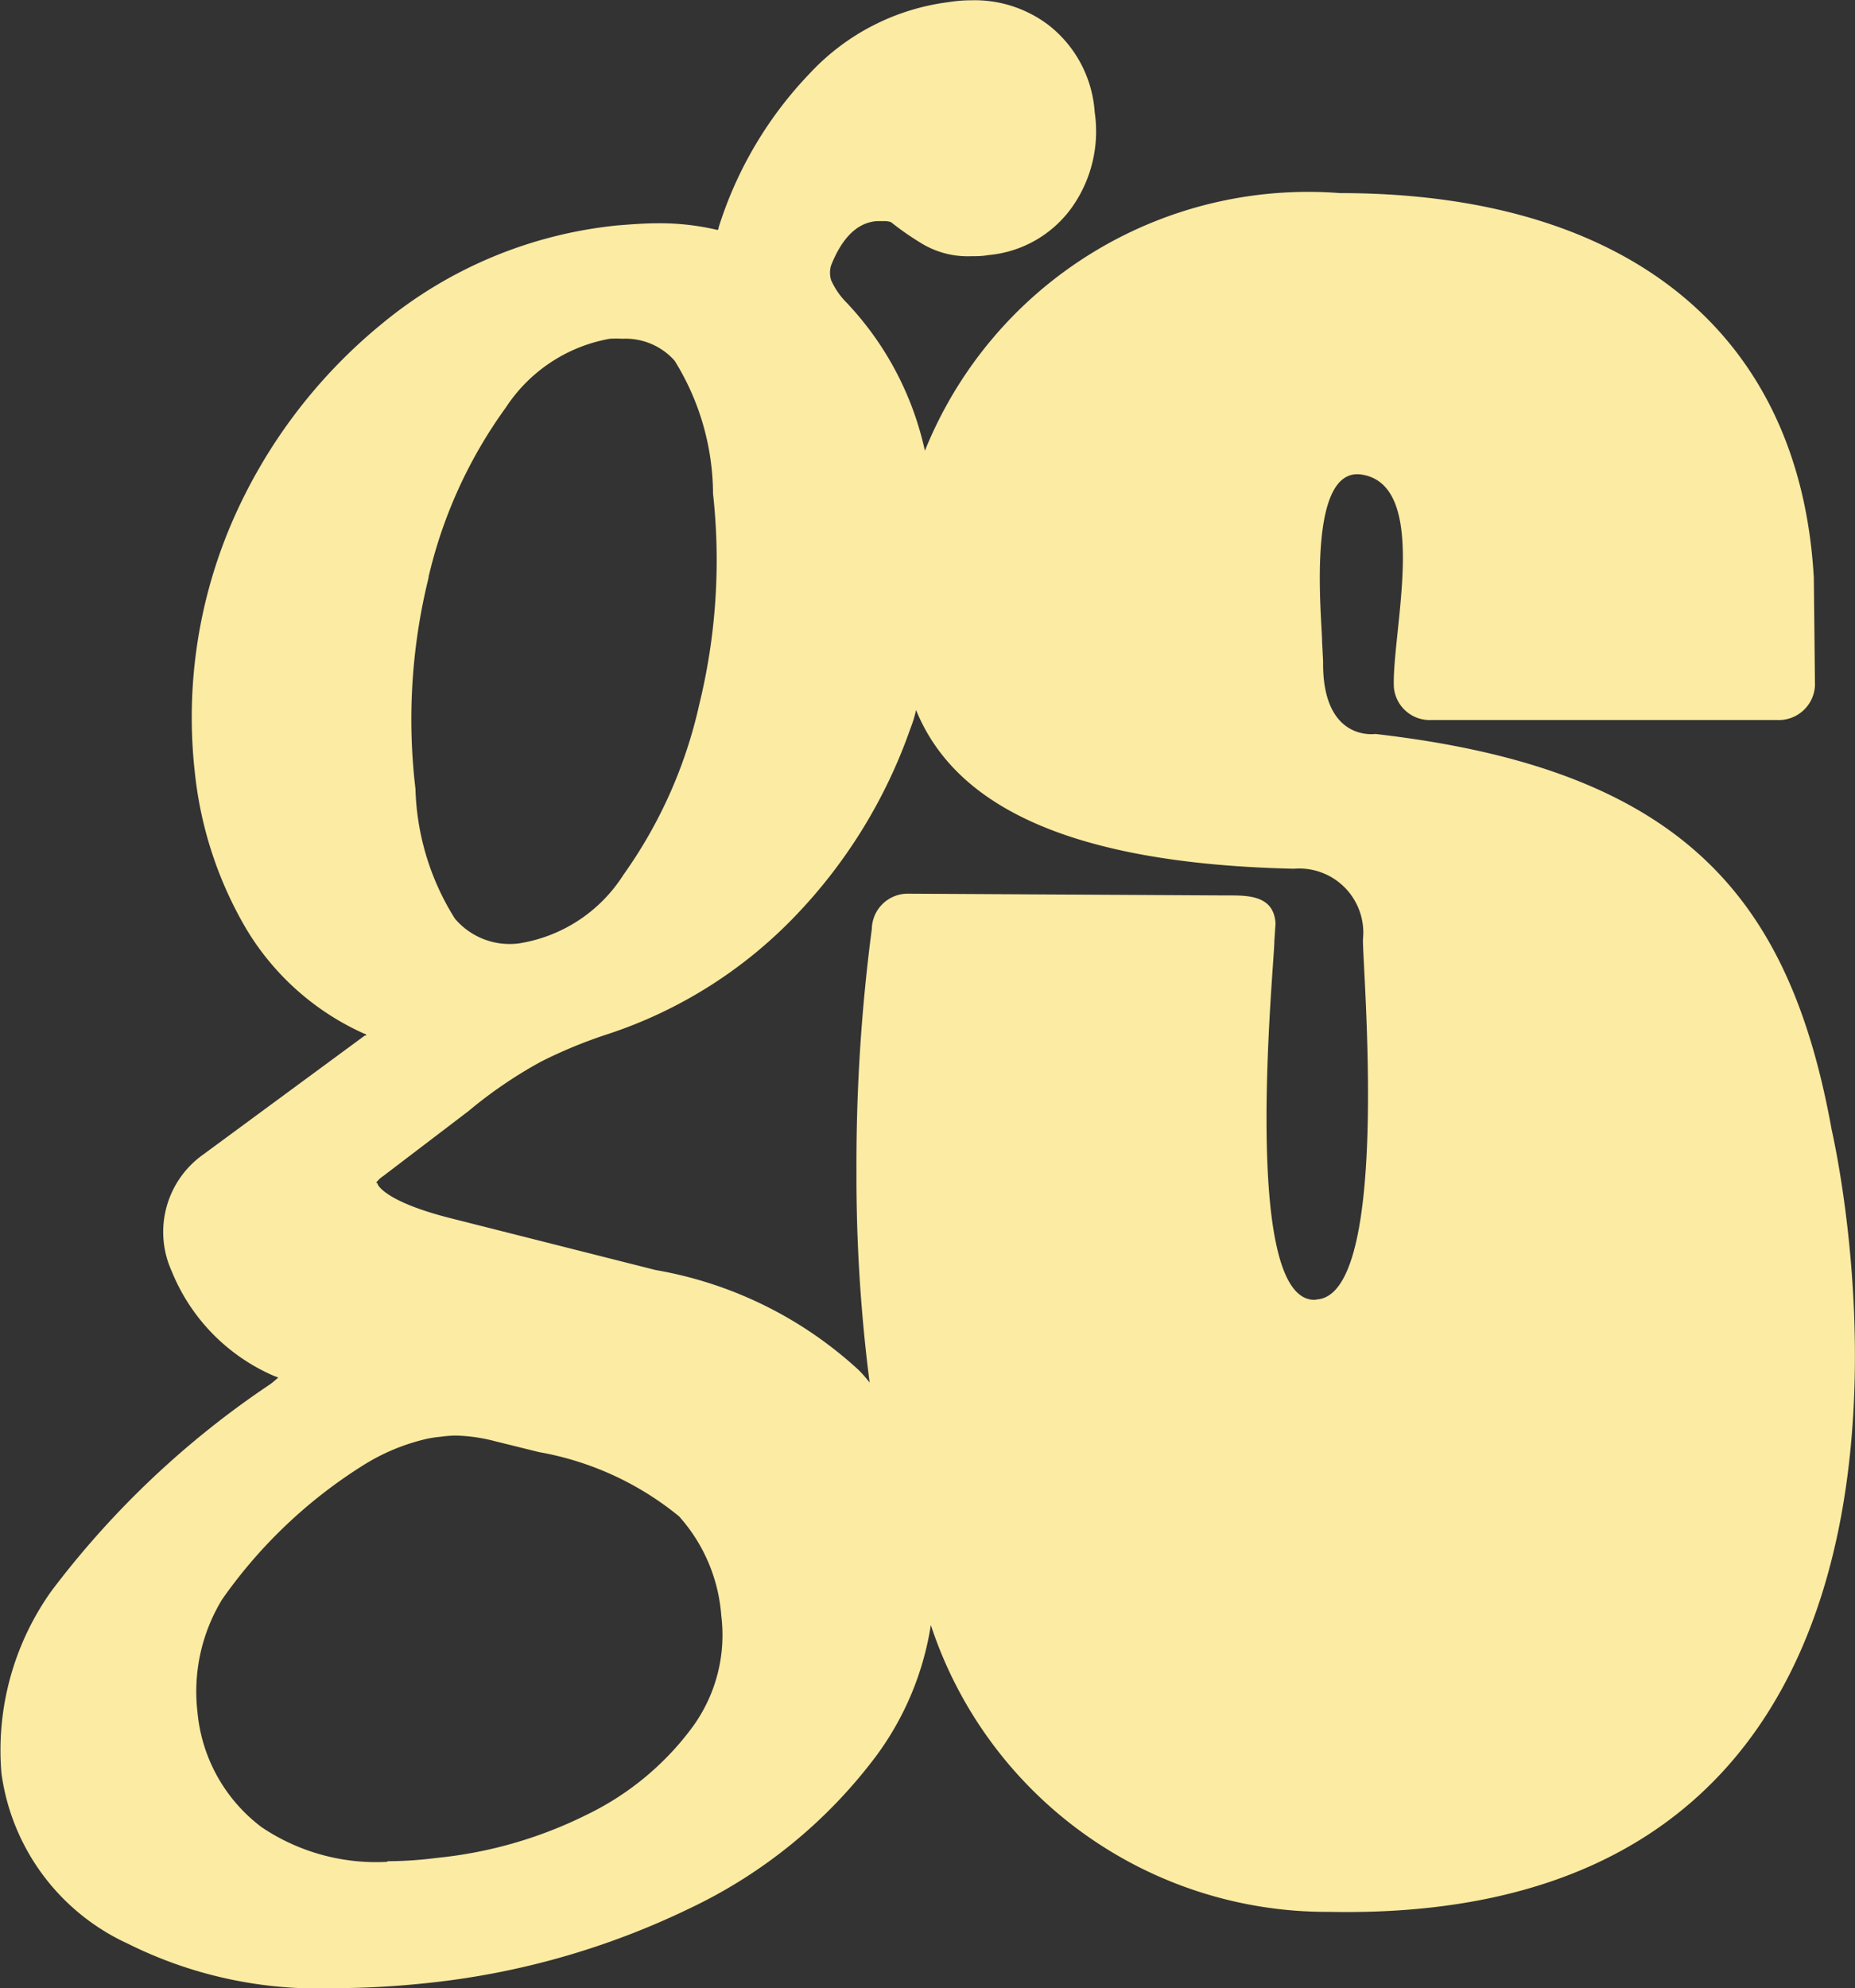 <svg xmlns="http://www.w3.org/2000/svg" width="12.792" height="13.703" viewBox="0 0 12.792 13.703">
  <rect x="0" y="0" width="12.792" height="13.703" fill="#333333" stroke="none"/>
  <path id="Path_6" data-name="Path 6" d="M34.386,28.693c-.291-1.6-1.03-2.48-3.146-2.722,0,0-.367.057-.36-.5l-.007-.137c0-.147-.114-1.208.272-1.151.477.072.208,1.086.223,1.465a.248.248,0,0,0,.258.227h2.385a.25.25,0,0,0,.261-.239l-.008-.742c-.095-1.685-1.284-2.651-3.267-2.651a2.85,2.85,0,0,0-2.863,1.776,2.152,2.152,0,0,0-.541-1.022.513.513,0,0,1-.106-.155.175.175,0,0,1,0-.1c.1-.253.231-.3.318-.306.019,0,.034,0,.046,0a.151.151,0,0,1,.049.007,1.991,1.991,0,0,0,.22.152.613.613,0,0,0,.333.083c.038,0,.076,0,.121-.008a.794.794,0,0,0,.572-.326.906.906,0,0,0,.159-.659.832.832,0,0,0-.318-.6.844.844,0,0,0-.537-.171.952.952,0,0,0-.148.012,1.58,1.58,0,0,0-.962.492,2.7,2.7,0,0,0-.629,1.064c0,.008,0,.012-.008.015a1.712,1.712,0,0,0-.412-.046c-.087,0-.182.007-.28.015a3.019,3.019,0,0,0-1.617.674,3.629,3.629,0,0,0-1.041,1.378A3.4,3.4,0,0,0,23.1,26.24a2.674,2.674,0,0,0,.352,1.071,1.811,1.811,0,0,0,.818.727s.008,0,.011.008-.007,0-.015.008l-1.106.814a.654.654,0,0,0-.22.806,1.329,1.329,0,0,0,.708.723.141.141,0,0,1,.027.011c-.015.011-.034.03-.057.046a6.23,6.23,0,0,0-1.507,1.424,1.889,1.889,0,0,0-.345,1.257,1.516,1.516,0,0,0,.871,1.174,2.937,2.937,0,0,0,1.424.307,6.138,6.138,0,0,0,.628-.034,5.44,5.44,0,0,0,1.821-.515A3.457,3.457,0,0,0,27.8,33.013a2.046,2.046,0,0,0,.375-.9,2.875,2.875,0,0,0,2.745,1.977c4.767.095,3.465-5.4,3.465-5.4m-9.674-3.8a3.239,3.239,0,0,1,.534-1.17,1.083,1.083,0,0,1,.716-.473.756.756,0,0,1,.087,0,.453.453,0,0,1,.36.151,1.75,1.75,0,0,1,.265.916,4.183,4.183,0,0,1-.095,1.454,3.224,3.224,0,0,1-.523,1.174,1.045,1.045,0,0,1-.723.473.495.495,0,0,1-.439-.171,1.768,1.768,0,0,1-.272-.894,4.069,4.069,0,0,1,.091-1.458m-.284,8.853a1.414,1.414,0,0,1-.867-.238,1.12,1.12,0,0,1-.443-.791,1.221,1.221,0,0,1,.17-.78,3.382,3.382,0,0,1,.966-.92,1.425,1.425,0,0,1,.443-.186.829.829,0,0,1,.1-.015.791.791,0,0,1,.1-.008,1.164,1.164,0,0,1,.269.038l.307.076a2.1,2.1,0,0,1,.966.443,1.153,1.153,0,0,1,.291.685,1.076,1.076,0,0,1-.2.769,1.971,1.971,0,0,1-.723.6,2.981,2.981,0,0,1-1.038.3,2.723,2.723,0,0,1-.341.023m6.4-3.87c-.522.027-.284-2.31-.284-2.473l.008-.121c-.012-.2-.2-.193-.345-.193l-2.181-.012a.248.248,0,0,0-.258.243,12.459,12.459,0,0,0-.106,1.666,11.142,11.142,0,0,0,.091,1.461.86.86,0,0,0-.076-.087,2.76,2.76,0,0,0-1.4-.689l-1.393-.352c-.405-.1-.5-.2-.522-.235,0-.008-.008-.015-.012-.015a.192.192,0,0,1,.049-.046l.587-.447a3.1,3.1,0,0,1,.5-.341,3.281,3.281,0,0,1,.458-.189,3.155,3.155,0,0,0,1.291-.81,3.56,3.56,0,0,0,.8-1.3.781.781,0,0,0,.038-.125c.235.575.9,1.056,2.605,1.094a.442.442,0,0,1,.477.485c-.007.163.2,2.461-.322,2.484" transform="translate(-21.756 -20.912)" fill="#fceba3"/>
</svg>
